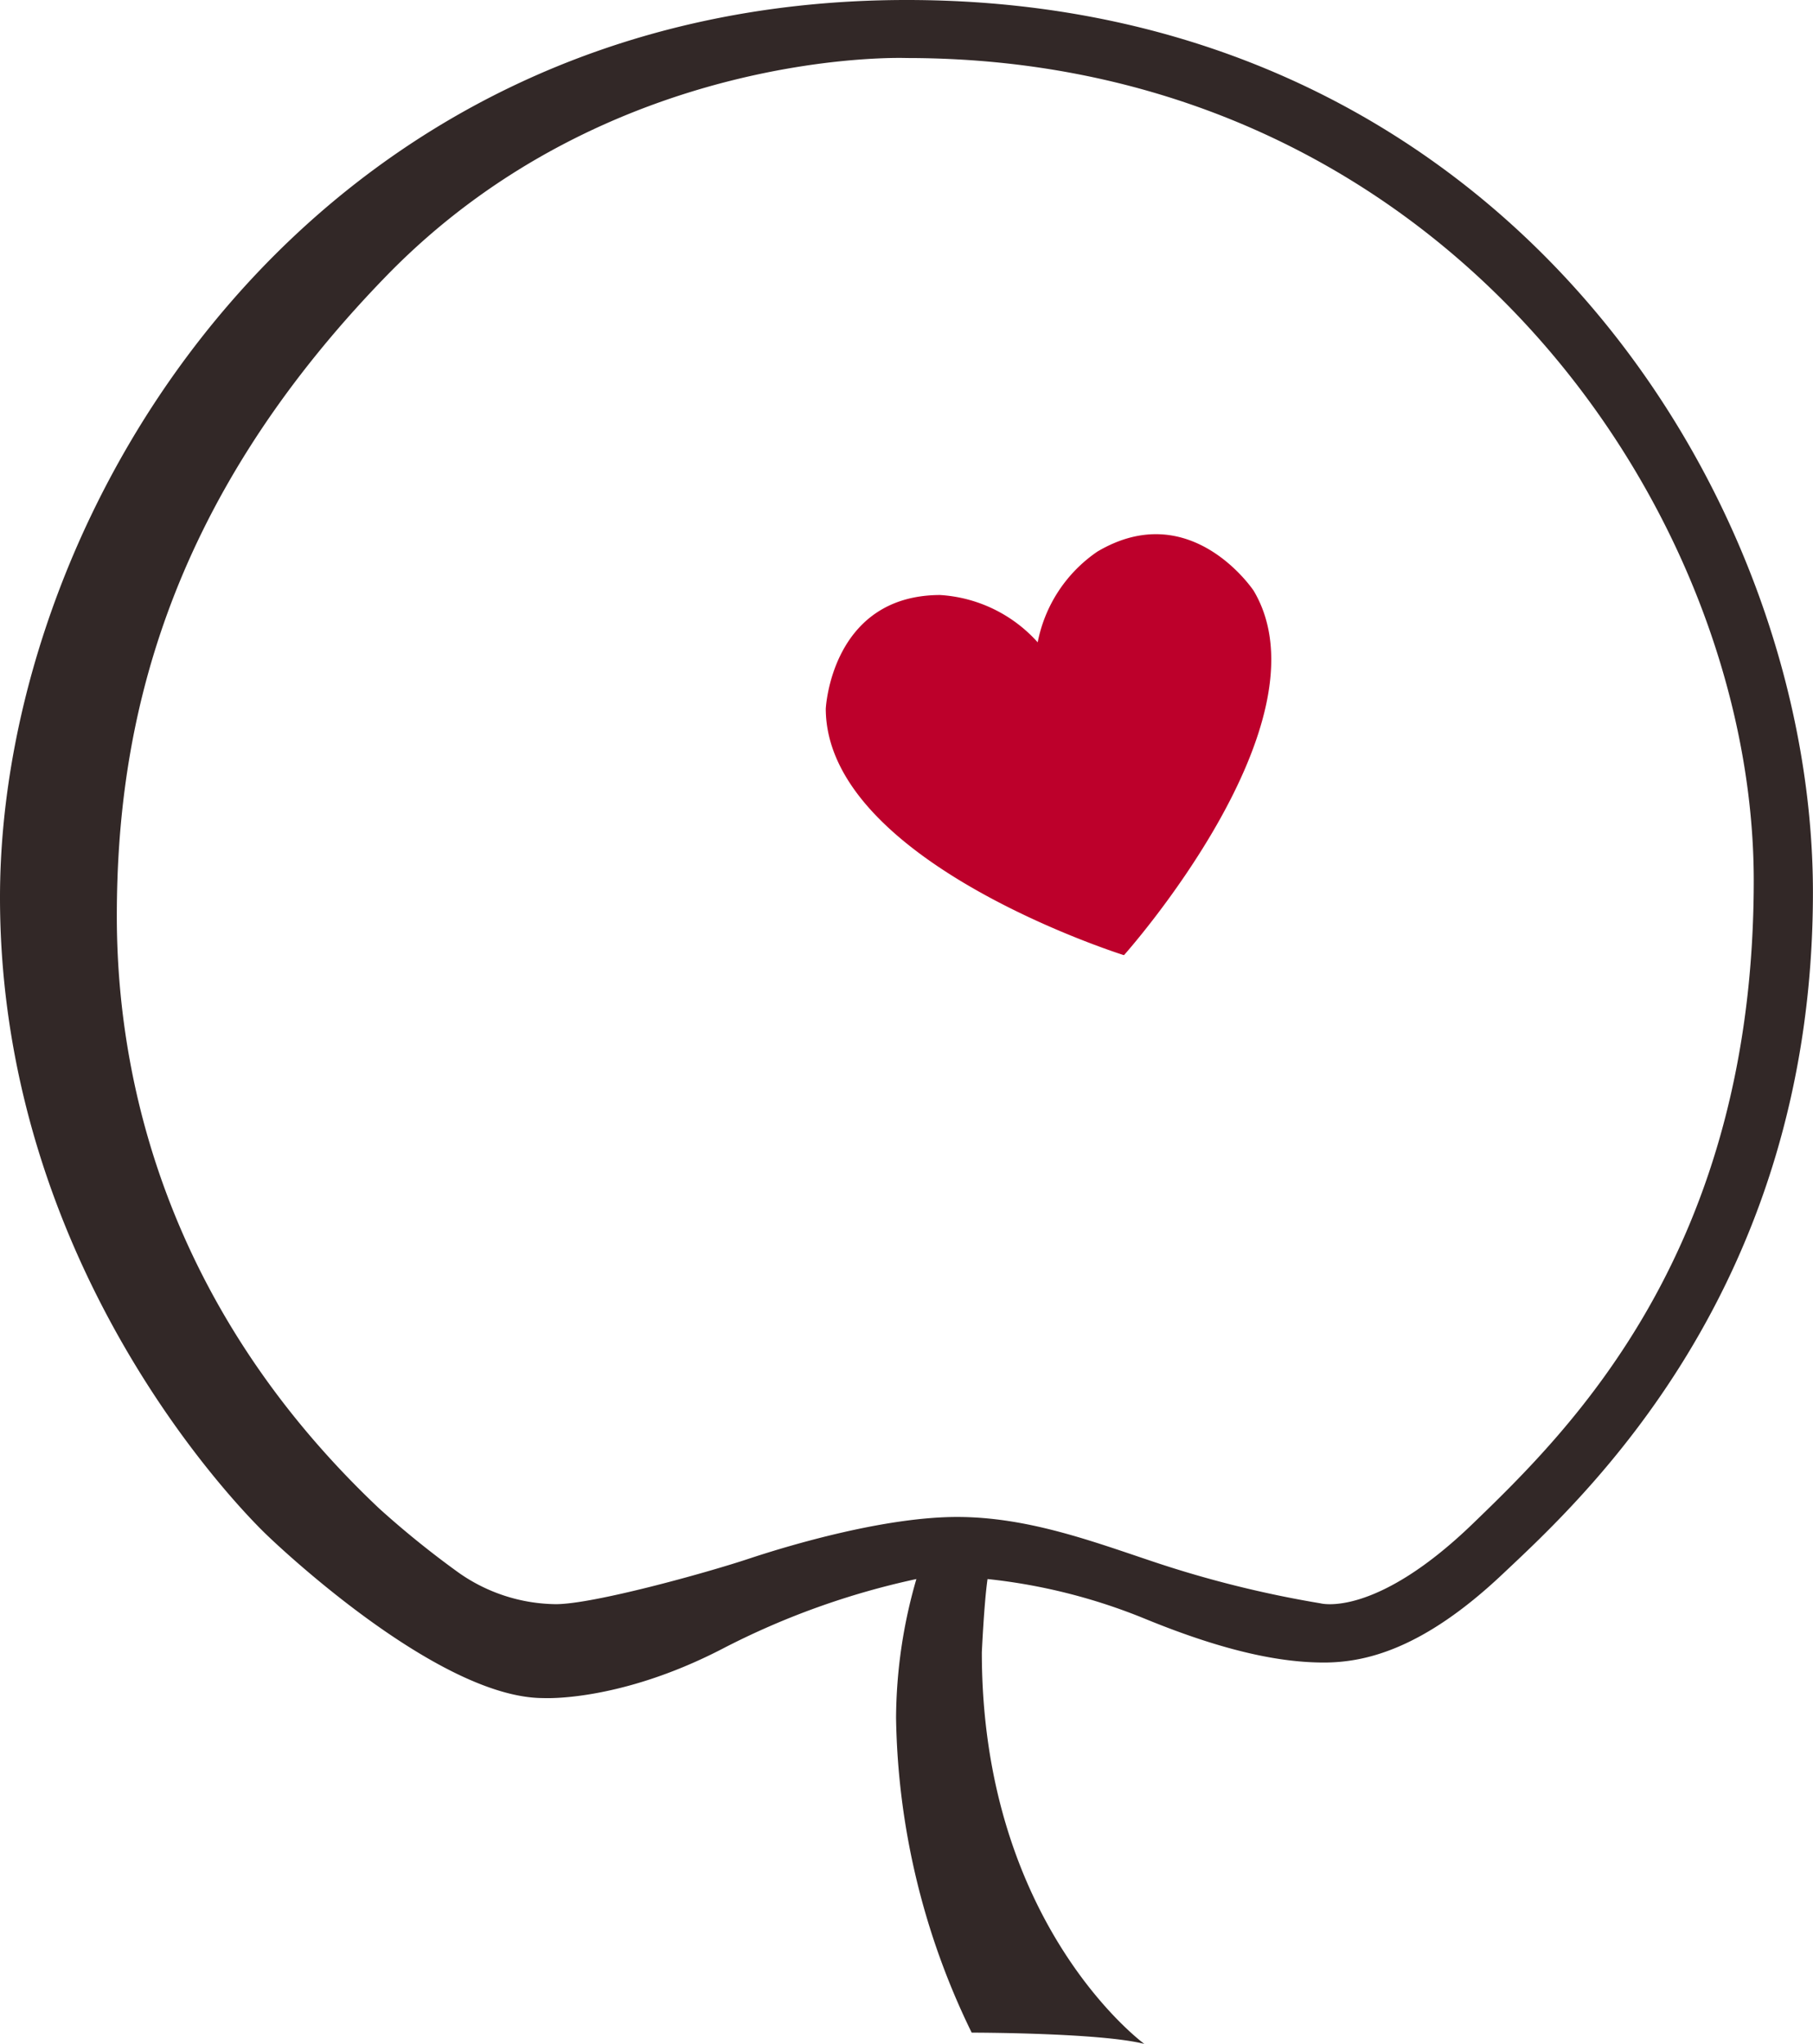 <?xml version="1.0" encoding="UTF-8"?>
<svg xmlns="http://www.w3.org/2000/svg" width="126.95" height="143.144" viewBox="0 0 126.95 143.144">
  <g id="Gruppe_45" data-name="Gruppe 45" transform="translate(-221.855 123)">
    <path id="Pfad_2" data-name="Pfad 2" d="M212.516,44.986a9.994,9.994,0,0,1,4.176-6.353c6.559-3.887,10.95,2.743,10.95,2.743,5.468,9.225-9.073,25.506-9.073,25.506l-.027.008s-20.832-6.528-20.865-17.251c0,0,.372-7.944,8-7.968a9.994,9.994,0,0,1,6.841,3.315" transform="translate(82 -123)" fill="#bd002b"></path>
    <path id="Pfad_14" data-name="Pfad 14" d="M203.347,0c-41.681,0-63.492,35.6-63.492,62.857s18.729,44.687,18.729,44.687,11.735,11.379,19.32,11.379c0,0,5.275.3,12.506-3.437a54.329,54.329,0,0,1,13.612-4.9,35.428,35.428,0,0,0-1.423,9.72,51.887,51.887,0,0,0,5.295,22.047s9.008,0,12.089.79c0,0-11.378-8.3-11.378-27.421,0,0,.158-3.476.4-5.136a40.218,40.218,0,0,1,10.983,2.766c5.77,2.37,9.641,3.081,12.565,3.081s6.955-.948,12.486-6.164S266.8,90.357,266.8,62.5,245.029,0,203.347,0m39.632,106.714c-6.874,6.639-10.667,5.572-10.667,5.572A76.2,76.2,0,0,1,220.7,109.4c-4.267-1.423-8.851-3.161-13.829-3.161s-11.5,1.9-14.579,2.923-10.906,3.184-13.513,3.184a12.01,12.01,0,0,1-6.8-2.2,64.828,64.828,0,0,1-5.571-4.5c-13.9-13.129-18.373-28.448-18.373-41.486s3.2-28.686,18.847-44.807S203.347,4.064,203.347,4.064c37.652,0,59.309,31.748,59.309,57.607s-12.8,38.406-19.677,45.043" transform="translate(82 -123)" fill="#322827"></path>
  </g>
</svg>
